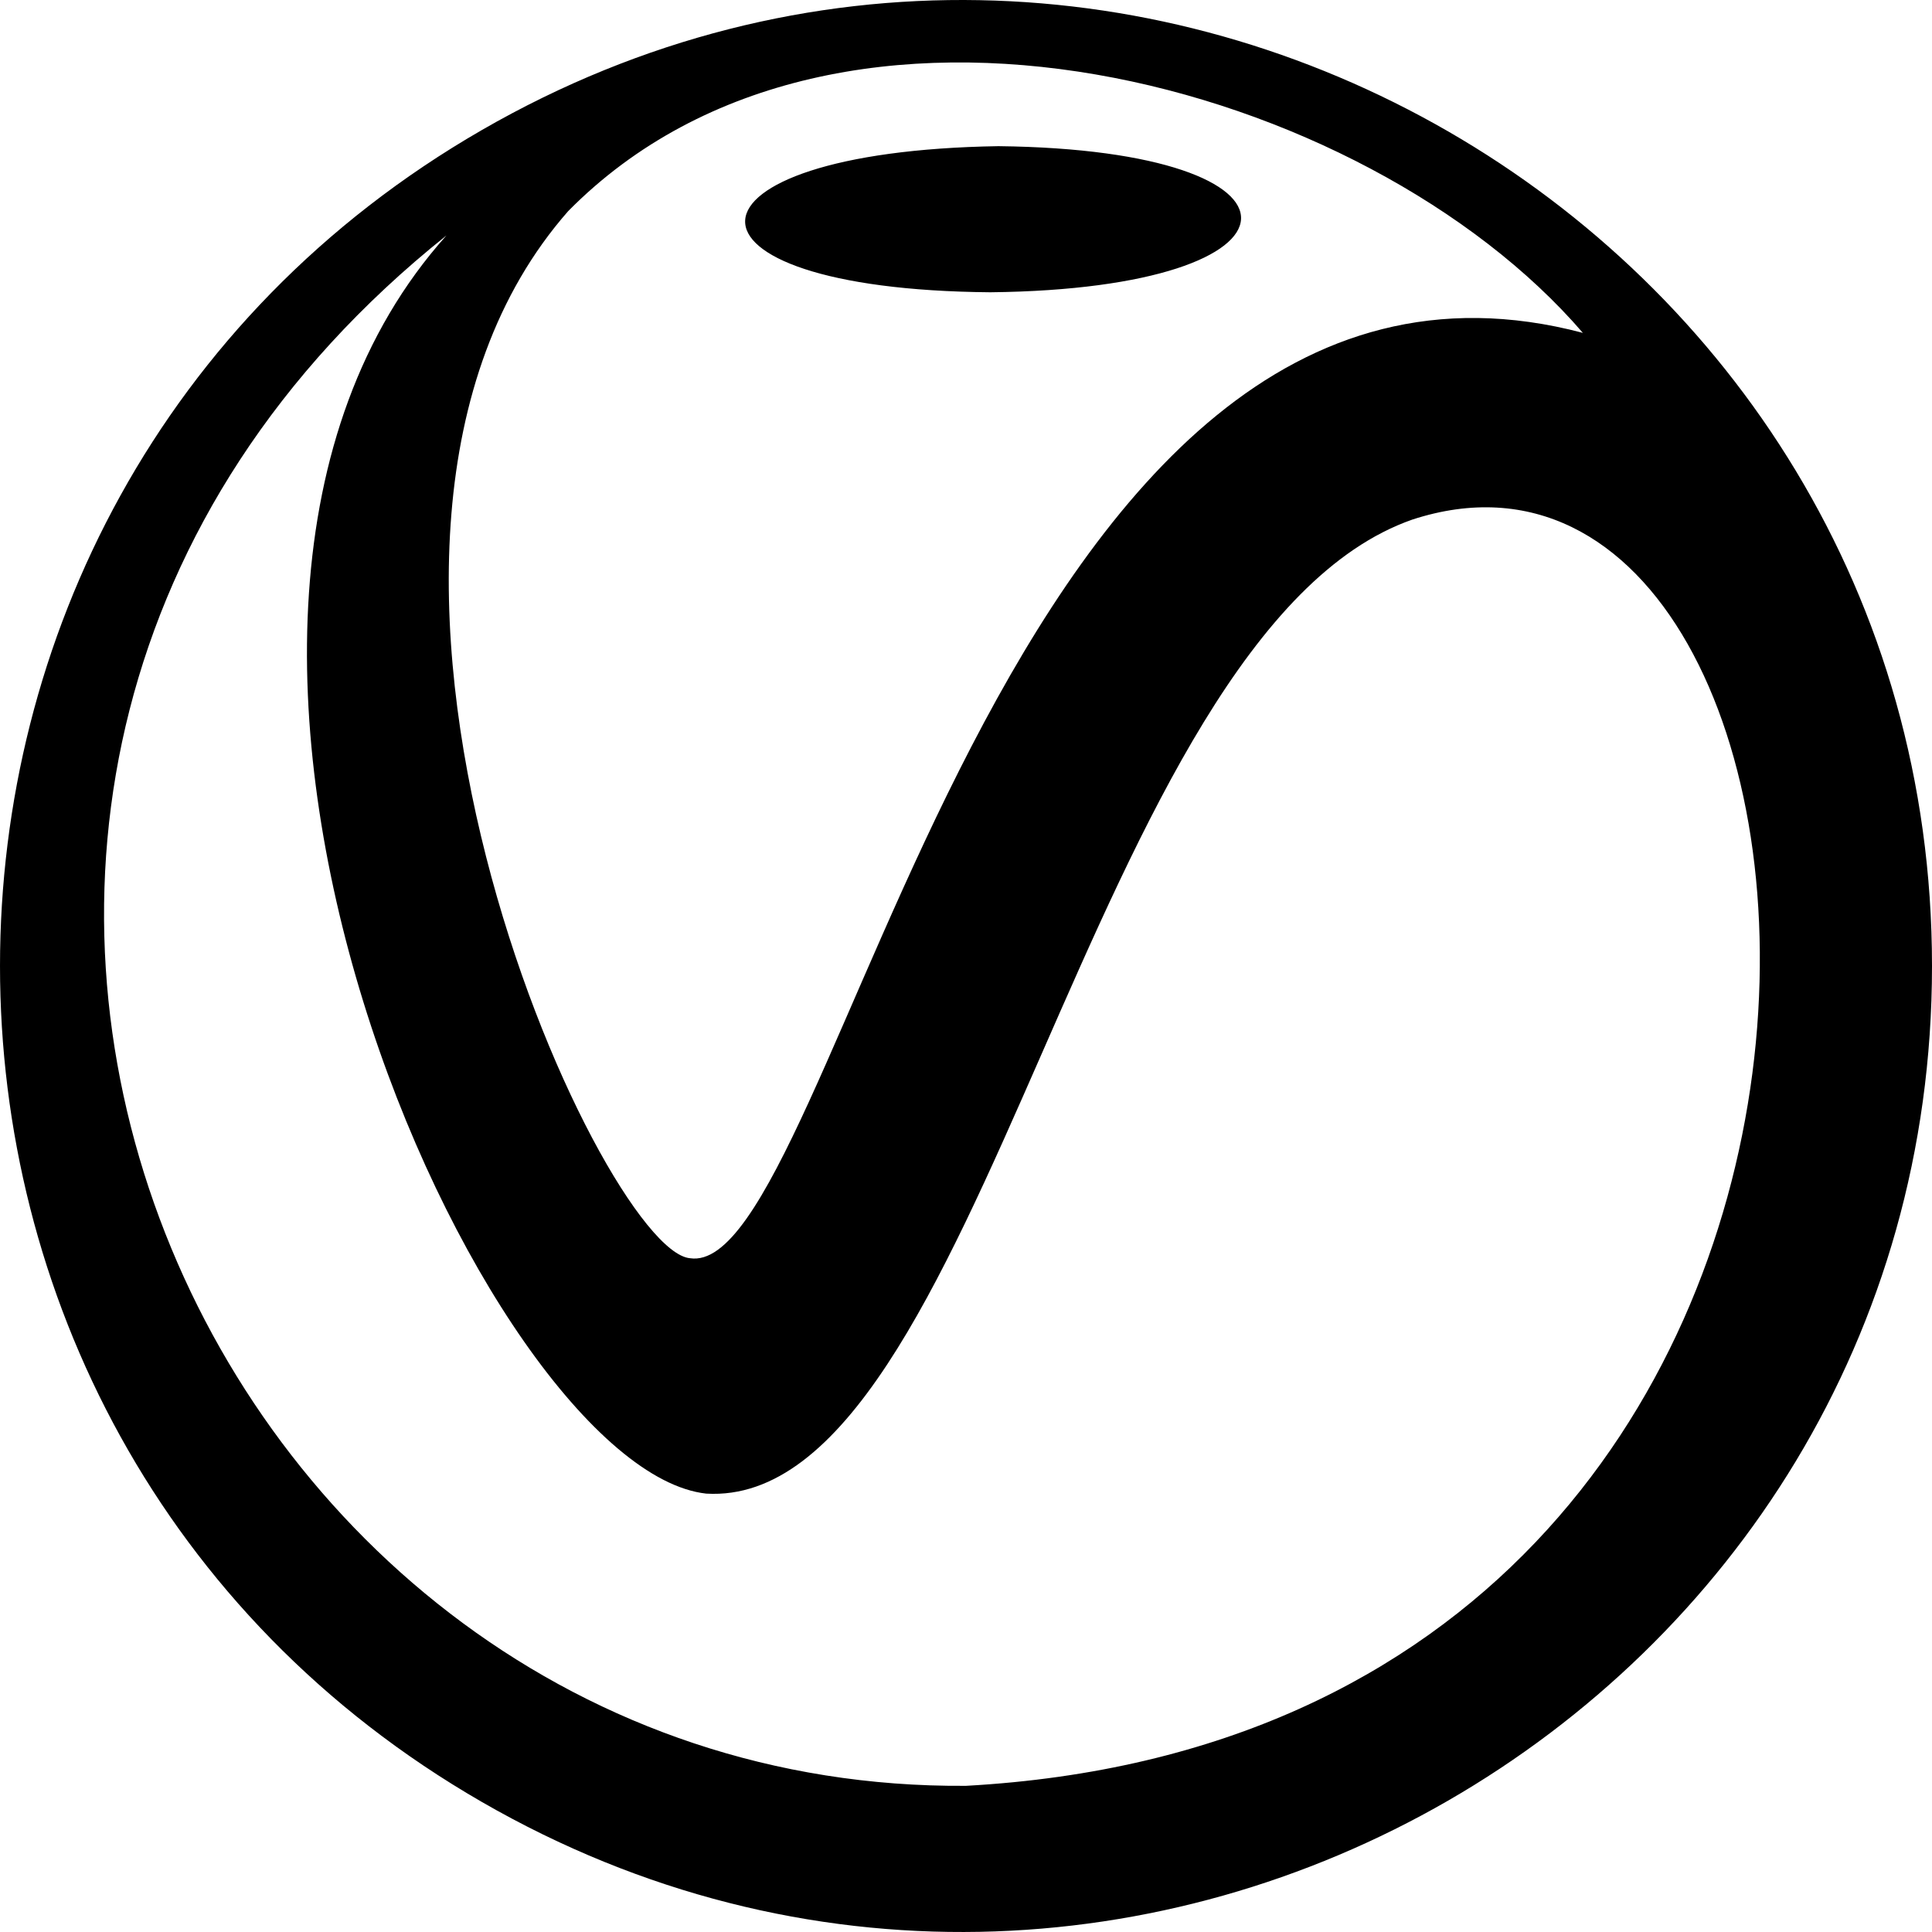 <?xml version="1.0" standalone="no"?><!DOCTYPE svg PUBLIC "-//W3C//DTD SVG 1.1//EN" "http://www.w3.org/Graphics/SVG/1.1/DTD/svg11.dtd"><svg t="1724415190967" class="icon" viewBox="0 0 1024 1024" version="1.1" xmlns="http://www.w3.org/2000/svg" p-id="7690" xmlns:xlink="http://www.w3.org/1999/xlink" width="200" height="200"><path d="M365.696 666.88c-47.326-4.3-219.416-378.598-64.534-554.99 143.752-145.572 422.888-69.02 537.784 64.534C528.108 94.432 443.648 678.94 365.696 666.88z m146.276 279.648C103.062 949.488-127.146 415.362 236.628 124.796c-185 206.508 21.51 653.944 137.672 666.852 146.278 8.604 202.206-456.04 374.298-516.272 252.254-82.152 307.138 641.194-236.626 671.152z m17.21-869.058c-175.694 2.77-180.794 75.94-4.302 77.44 174.39-1.872 178.552-75.436 4.3-77.44zM1024.002 512C1024.002 119.324 595.986-127.432 255.424 68.906s-340.562 689.85 0 886.188S1024.002 904.676 1024.002 512z" p-id="7691"></path></svg>